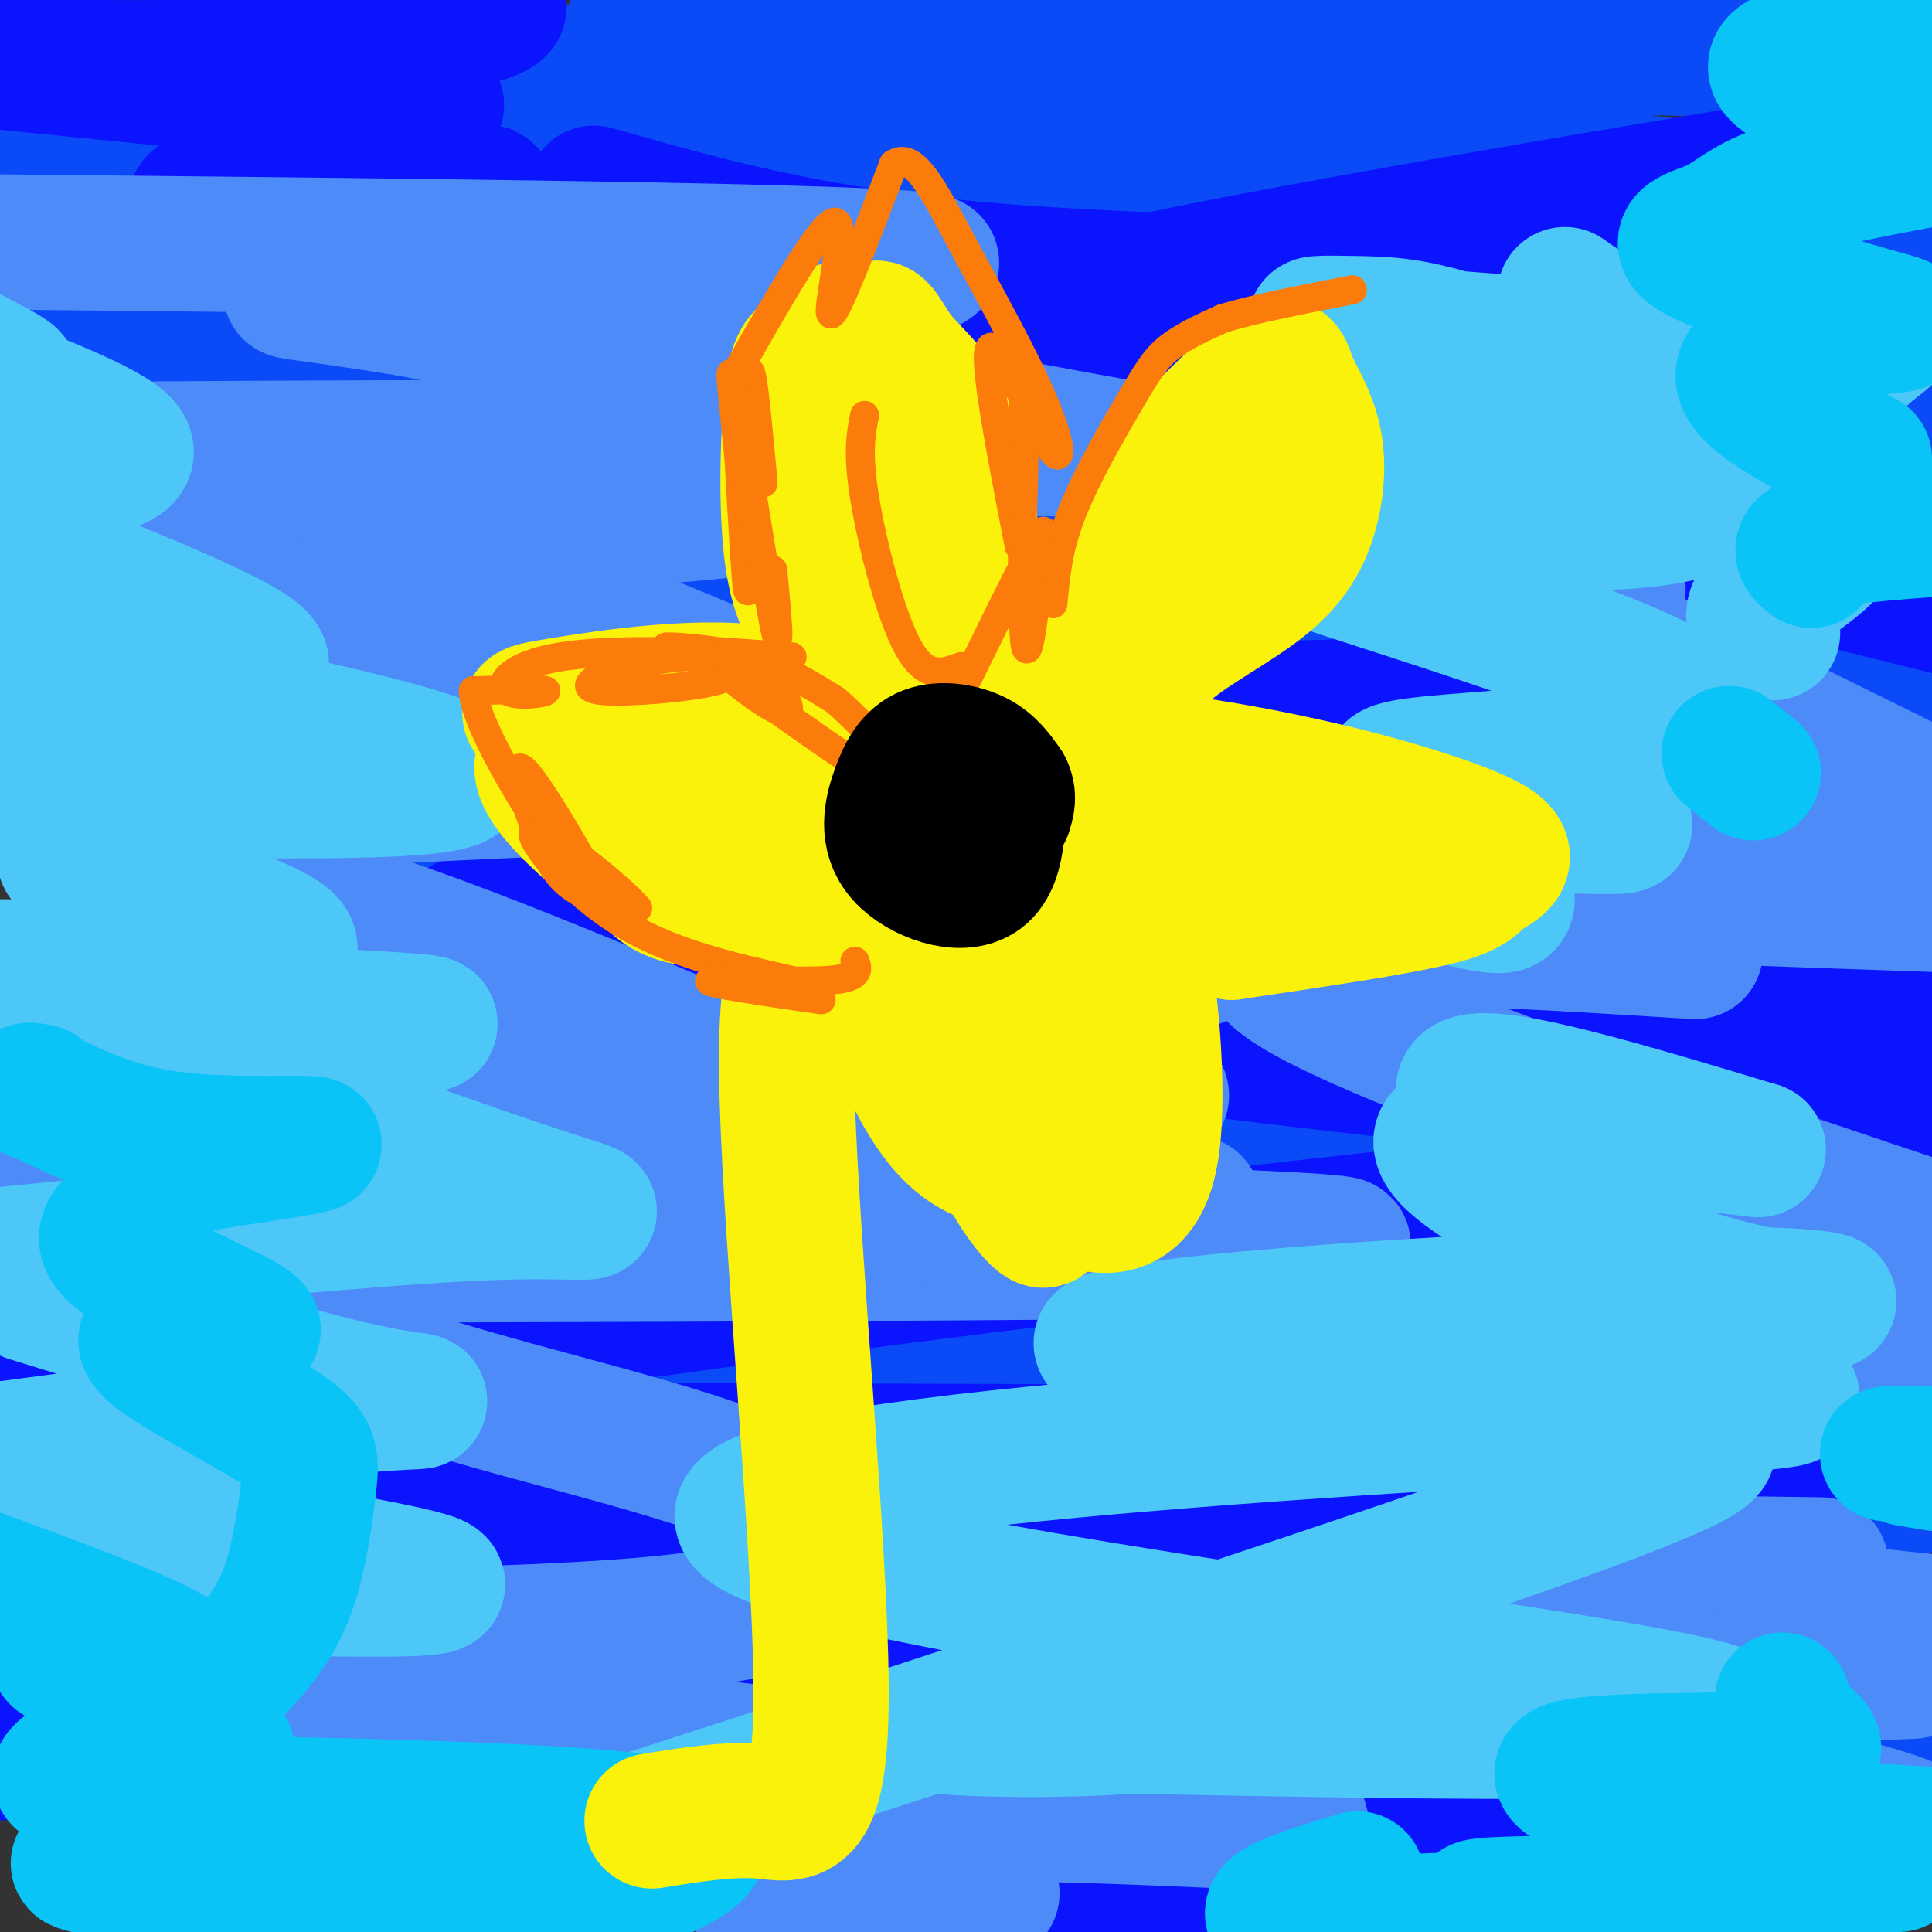 <svg viewBox='0 0 400 400' version='1.1' xmlns='http://www.w3.org/2000/svg' xmlns:xlink='http://www.w3.org/1999/xlink'><rect x="0" y="0" width="400" height="400" fill="#333333" stroke="none"/><g fill='none' stroke='#0B4BF7' stroke-width='28' stroke-linecap='round' stroke-linejoin='round'><path d='M305,170c-50.671,-15.962 -101.343,-31.923 -138,-46c-36.657,-14.077 -59.300,-26.268 -69,-33c-9.700,-6.732 -6.458,-8.005 41,-14c47.458,-5.995 139.131,-16.713 120,-26c-19.131,-9.287 -149.065,-17.144 -279,-25'/><path d='M79,16c120.081,-3.408 240.163,-6.817 304,-7c63.837,-0.183 71.430,2.858 11,2c-60.430,-0.858 -188.883,-5.617 -237,-7c-48.117,-1.383 -15.897,0.609 0,3c15.897,2.391 15.472,5.182 17,7c1.528,1.818 5.008,2.662 45,8c39.992,5.338 116.496,15.169 193,25'/><path d='M-1,54c-1.833,4.917 -3.667,9.833 80,17c83.667,7.167 252.833,16.583 422,26'/><path d='M336,110c-77.077,4.262 -154.155,8.524 -156,13c-1.845,4.476 71.542,9.167 118,11c46.458,1.833 65.988,0.810 96,2c30.012,1.190 70.506,4.595 111,8'/><path d='M151,188c-36.956,0.044 -73.911,0.089 -69,2c4.911,1.911 51.689,5.689 121,9c69.311,3.311 161.156,6.156 253,9'/><path d='M64,225c0.000,0.000 420.000,20.000 420,20'/><path d='M303,279c-108.583,4.583 -217.167,9.167 -203,15c14.167,5.833 151.083,12.917 288,20'/><path d='M377,316c-70.067,-0.889 -140.133,-1.778 -188,-2c-47.867,-0.222 -73.533,0.222 -67,3c6.533,2.778 45.267,7.889 84,13'/><path d='M44,360c-0.482,-0.542 -0.964,-1.083 -6,0c-5.036,1.083 -14.625,3.792 64,4c78.625,0.208 245.464,-2.083 283,0c37.536,2.083 -54.232,8.542 -146,15'/><path d='M239,379c-32.000,2.833 -39.000,2.417 -46,2'/></g>
<g fill='none' stroke='#0A14FD' stroke-width='28' stroke-linecap='round' stroke-linejoin='round'><path d='M70,60c91.444,-0.444 182.889,-0.889 203,-1c20.111,-0.111 -31.111,0.111 -68,-3c-36.889,-3.111 -59.444,-9.556 -82,-16'/><path d='M85,42c-6.458,0.339 -12.917,0.679 -6,0c6.917,-0.679 27.208,-2.375 21,-2c-6.208,0.375 -38.917,2.821 -52,3c-13.083,0.179 -6.542,-1.911 0,-4'/><path d='M48,39c0.000,-0.667 0.000,-0.333 0,0'/><path d='M56,0c17.802,-0.347 35.603,-0.695 43,0c7.397,0.695 4.388,2.432 -2,4c-6.388,1.568 -16.156,2.967 -27,5c-10.844,2.033 -22.766,4.701 -39,5c-16.234,0.299 -36.781,-1.772 -29,-1c7.781,0.772 43.891,4.386 80,8'/><path d='M82,21c13.667,1.333 7.833,0.667 2,0'/><path d='M386,32c-76.435,12.762 -152.869,25.524 -176,33c-23.131,7.476 7.042,9.667 20,12c12.958,2.333 8.702,4.810 43,15c34.298,10.190 107.149,28.095 180,46'/><path d='M322,145c-64.696,2.030 -129.393,4.060 -190,3c-60.607,-1.060 -117.125,-5.208 -73,6c44.125,11.208 188.893,37.774 264,50c75.107,12.226 80.554,10.113 86,8'/><path d='M347,212c-27.214,-0.381 -54.429,-0.762 -107,-6c-52.571,-5.238 -130.500,-15.333 -142,-15c-11.500,0.333 43.429,11.095 106,20c62.571,8.905 132.786,15.952 203,23'/><path d='M394,241c-66.583,6.833 -133.167,13.667 -206,23c-72.833,9.333 -151.917,21.167 -231,33'/><path d='M31,300c151.822,0.470 303.644,0.939 343,1c39.356,0.061 -33.755,-0.288 -109,2c-75.245,2.288 -152.625,7.212 -178,10c-25.375,2.788 1.256,3.440 5,4c3.744,0.560 -15.399,1.026 29,4c44.399,2.974 152.338,8.454 195,11c42.662,2.546 20.046,2.156 -26,5c-46.046,2.844 -115.523,8.922 -185,15'/><path d='M105,352c-50.000,4.500 -82.500,8.250 -115,12'/><path d='M180,381c84.167,-3.750 168.333,-7.500 170,-4c1.667,3.500 -79.167,14.250 -160,25'/></g>
<g fill='none' stroke='#4D8BF9' stroke-width='28' stroke-linecap='round' stroke-linejoin='round'><path d='M83,242c86.667,-6.750 173.333,-13.500 155,-16c-18.333,-2.500 -141.667,-0.750 -265,1'/><path d='M6,234c28.238,5.095 56.476,10.190 67,13c10.524,2.810 3.333,3.333 55,5c51.667,1.667 162.190,4.476 149,6c-13.190,1.524 -150.095,1.762 -287,2'/><path d='M39,256c20.252,0.918 40.504,1.835 80,0c39.496,-1.835 98.234,-6.423 119,-7c20.766,-0.577 3.558,2.858 -29,-7c-32.558,-9.858 -80.467,-33.009 -122,-48c-41.533,-14.991 -76.689,-21.822 -47,-26c29.689,-4.178 124.224,-5.702 150,-9c25.776,-3.298 -17.207,-8.371 -61,-15c-43.793,-6.629 -88.397,-14.815 -133,-23'/><path d='M11,117c98.933,-7.601 197.865,-15.203 188,-19c-9.865,-3.797 -128.528,-3.790 -183,-4c-54.472,-0.210 -44.754,-0.636 9,-1c53.754,-0.364 151.542,-0.664 202,0c50.458,0.664 53.585,2.294 54,4c0.415,1.706 -1.881,3.487 -35,-2c-33.119,-5.487 -97.059,-18.244 -161,-31'/><path d='M85,64c-32.833,-5.393 -34.417,-3.375 3,-4c37.417,-0.625 113.833,-3.893 104,-6c-9.833,-2.107 -105.917,-3.054 -202,-4'/><path d='M76,109c65.776,27.125 131.551,54.250 160,67c28.449,12.750 19.571,11.124 17,12c-2.571,0.876 1.167,4.256 0,7c-1.167,2.744 -7.237,4.854 -18,8c-10.763,3.146 -26.218,7.327 -67,14c-40.782,6.673 -106.891,15.836 -173,25'/><path d='M13,255c23.291,11.169 46.581,22.339 74,31c27.419,8.661 58.966,14.814 76,24c17.034,9.186 19.555,21.404 -25,26c-44.555,4.596 -136.184,1.568 -113,8c23.184,6.432 161.182,22.323 215,29c53.818,6.677 23.456,4.140 -11,3c-34.456,-1.140 -73.007,-0.884 -89,0c-15.993,0.884 -9.426,2.395 3,5c12.426,2.605 30.713,6.302 49,10'/><path d='M192,391c11.527,1.655 15.846,0.791 12,1c-3.846,0.209 -15.856,1.489 -26,1c-10.144,-0.489 -18.424,-2.747 -23,-4c-4.576,-1.253 -5.450,-1.501 -6,-4c-0.550,-2.499 -0.775,-7.250 -1,-12'/><path d='M335,122c-3.133,1.000 -6.267,2.000 -10,2c-3.733,0.000 -8.067,-1.000 5,6c13.067,7.000 43.533,22.000 74,37'/><path d='M379,177c-47.167,1.583 -94.333,3.167 -87,5c7.333,1.833 69.167,3.917 131,6'/><path d='M351,197c-52.083,-3.250 -104.167,-6.500 -84,7c20.167,13.500 112.583,43.750 205,74'/><path d='M399,281c-13.583,-3.250 -27.167,-6.500 -13,0c14.167,6.500 56.083,22.750 98,39'/><path d='M377,324c-35.333,-0.500 -70.667,-1.000 -57,2c13.667,3.000 76.333,9.500 139,16'/><path d='M396,346c-37.607,1.506 -75.214,3.012 -71,9c4.214,5.988 50.250,16.458 65,21c14.750,4.542 -1.786,3.155 -12,1c-10.214,-2.155 -14.107,-5.077 -18,-8'/></g>
<g fill='none' stroke='#4DC6F8' stroke-width='28' stroke-linecap='round' stroke-linejoin='round'><path d='M9,163c45.250,0.917 90.500,1.833 86,-3c-4.500,-4.833 -58.750,-15.417 -113,-26'/><path d='M0,134c28.167,3.750 56.333,7.500 54,3c-2.333,-4.500 -35.167,-17.250 -68,-30'/><path d='M4,99c11.750,-1.250 23.500,-2.500 22,-6c-1.500,-3.500 -16.250,-9.250 -31,-15'/><path d='M-1,78c2.000,0.417 4.000,0.833 3,0c-1.000,-0.833 -5.000,-2.917 -9,-5'/><path d='M4,141c21.024,15.613 42.048,31.226 38,36c-4.048,4.774 -33.167,-1.292 -28,1c5.167,2.292 44.619,12.940 46,18c1.381,5.060 -35.310,4.530 -72,4'/><path d='M1,203c0.928,1.701 1.856,3.403 24,5c22.144,1.597 65.505,3.090 64,4c-1.505,0.910 -47.876,1.238 -71,0c-23.124,-1.238 -23.002,-4.043 0,3c23.002,7.043 68.885,23.935 90,31c21.115,7.065 17.461,4.304 -5,5c-22.461,0.696 -63.731,4.848 -105,9'/><path d='M6,268c27.111,8.378 54.222,16.756 69,20c14.778,3.244 17.222,1.356 -1,3c-18.222,1.644 -57.111,6.822 -96,12'/><path d='M6,312c29.678,5.005 59.356,10.010 74,13c14.644,2.990 14.255,3.967 -2,4c-16.255,0.033 -48.376,-0.876 -56,0c-7.624,0.876 9.250,3.536 16,4c6.750,0.464 3.375,-1.268 0,-3'/><path d='M141,379c-23.644,3.644 -47.289,7.289 -57,9c-9.711,1.711 -5.489,1.489 -2,3c3.489,1.511 6.244,4.756 9,8'/><path d='M76,395c104.314,-33.747 208.628,-67.493 251,-83c42.372,-15.507 22.802,-12.774 18,-14c-4.802,-1.226 5.164,-6.411 8,-12c2.836,-5.589 -1.456,-11.580 0,-13c1.456,-1.420 8.661,1.733 -4,-8c-12.661,-9.733 -45.189,-32.352 -46,-39c-0.811,-6.648 30.094,2.676 61,12'/><path d='M364,238c-8.094,-0.706 -58.828,-8.471 -65,-3c-6.172,5.471 32.219,24.179 57,31c24.781,6.821 35.952,1.756 -2,2c-37.952,0.244 -125.025,5.796 -126,10c-0.975,4.204 84.150,7.058 120,9c35.850,1.942 22.425,2.971 9,4'/><path d='M357,291c-59.191,3.721 -211.667,11.022 -203,24c8.667,12.978 178.478,31.633 201,39c22.522,7.367 -102.244,3.445 -143,3c-40.756,-0.445 2.498,2.587 25,0c22.502,-2.587 24.251,-10.794 26,-19'/><path d='M379,102c-36.515,0.769 -73.031,1.538 -90,1c-16.969,-0.538 -14.392,-2.382 -21,-3c-6.608,-0.618 -22.400,-0.008 0,-4c22.400,-3.992 82.991,-12.585 103,-17c20.009,-4.415 -0.564,-4.653 -26,-6c-25.436,-1.347 -55.735,-3.804 -67,-5c-11.265,-1.196 -3.494,-1.130 3,-1c6.494,0.130 11.713,0.323 23,4c11.287,3.677 28.644,10.839 46,18'/><path d='M350,89c9.676,5.212 10.866,9.241 7,13c-3.866,3.759 -12.786,7.249 -42,6c-29.214,-1.249 -78.720,-7.238 -65,0c13.720,7.238 90.667,27.703 100,38c9.333,10.297 -48.949,10.426 -60,13c-11.051,2.574 25.128,7.593 39,10c13.872,2.407 5.436,2.204 -3,2'/><path d='M326,171c-16.786,0.182 -57.252,-0.364 -65,2c-7.748,2.364 17.222,7.636 32,11c14.778,3.364 19.365,4.818 19,2c-0.365,-2.818 -5.683,-9.909 -11,-17'/><path d='M324,61c3.944,2.839 7.888,5.677 20,7c12.112,1.323 32.391,1.129 41,1c8.609,-0.129 5.547,-0.195 0,5c-5.547,5.195 -13.580,15.650 -17,21c-3.420,5.350 -2.229,5.594 2,7c4.229,1.406 11.494,3.973 11,8c-0.494,4.027 -8.747,9.513 -17,15'/><path d='M364,125c-2.333,3.500 0.333,4.750 3,6'/></g>
<g fill='none' stroke='#0BC4F7' stroke-width='28' stroke-linecap='round' stroke-linejoin='round'><path d='M28,373c47.127,0.883 94.255,1.766 110,5c15.745,3.234 0.109,8.820 -4,11c-4.109,2.180 3.311,0.956 -11,1c-14.311,0.044 -50.353,1.358 -75,0c-24.647,-1.358 -37.899,-5.388 -29,-4c8.899,1.388 39.950,8.194 71,15'/><path d='M12,343c13.917,1.583 27.833,3.167 24,0c-3.833,-3.167 -25.417,-11.083 -47,-19'/><path d='M1,332c13.038,7.305 26.075,14.611 33,19c6.925,4.389 7.736,5.863 10,8c2.264,2.137 5.981,4.937 0,7c-5.981,2.063 -21.661,3.388 -28,3c-6.339,-0.388 -3.338,-2.490 2,-5c5.338,-2.510 13.012,-5.430 19,-9c5.988,-3.570 10.291,-7.791 14,-12c3.709,-4.209 6.825,-8.407 9,-15c2.175,-6.593 3.408,-15.582 4,-21c0.592,-5.418 0.544,-7.266 -7,-12c-7.544,-4.734 -22.584,-12.352 -26,-16c-3.416,-3.648 4.792,-3.324 13,-3'/><path d='M44,276c5.068,-0.236 11.237,0.673 7,-2c-4.237,-2.673 -18.882,-8.928 -25,-13c-6.118,-4.072 -3.710,-5.960 -2,-8c1.710,-2.040 2.721,-4.232 3,-6c0.279,-1.768 -0.173,-3.113 9,-5c9.173,-1.887 27.970,-4.316 29,-5c1.030,-0.684 -15.706,0.376 -28,-1c-12.294,-1.376 -20.147,-5.188 -28,-9'/><path d='M9,227c-4.833,-1.667 -2.917,-1.333 -1,-1'/><path d='M375,116c-1.750,-1.417 -3.500,-2.833 2,-4c5.500,-1.167 18.250,-2.083 31,-3'/><path d='M386,95c-13.224,-6.592 -26.447,-13.184 -25,-18c1.447,-4.816 17.565,-7.858 26,-9c8.435,-1.142 9.188,-0.386 0,-3c-9.188,-2.614 -28.319,-8.598 -35,-12c-6.681,-3.402 -0.914,-4.224 3,-6c3.914,-1.776 5.975,-4.508 13,-7c7.025,-2.492 19.012,-4.746 31,-7'/><path d='M399,26c-17.083,-4.750 -34.167,-9.500 -31,-13c3.167,-3.500 26.583,-5.750 50,-8'/><path d='M369,352c0.858,2.389 1.716,4.778 4,7c2.284,2.222 5.994,4.276 -5,5c-10.994,0.724 -36.691,0.118 -43,2c-6.309,1.882 6.769,6.252 23,9c16.231,2.748 35.616,3.874 55,5'/><path d='M393,386c-26.488,1.774 -52.976,3.548 -56,6c-3.024,2.452 17.417,5.583 11,6c-6.417,0.417 -39.690,-1.881 -42,-3c-2.310,-1.119 26.345,-1.060 55,-1'/><path d='M361,394c-11.089,1.133 -66.311,4.467 -87,4c-20.689,-0.467 -6.844,-4.733 7,-9'/><path d='M395,302c0.000,0.000 6.000,1.000 6,1'/><path d='M398,301c-4.083,0.000 -8.167,0.000 -7,0c1.167,0.000 7.583,0.000 14,0'/><path d='M358,156c0.000,0.000 5.000,4.000 5,4'/></g>
<g fill='none' stroke='#FBF20B' stroke-width='28' stroke-linecap='round' stroke-linejoin='round'><path d='M217,162c2.036,4.172 4.072,8.344 4,11c-0.072,2.656 -2.253,3.797 -6,4c-3.747,0.203 -9.060,-0.531 -12,-1c-2.940,-0.469 -3.506,-0.673 -3,-5c0.506,-4.327 2.084,-12.778 4,-16c1.916,-3.222 4.170,-1.213 8,0c3.830,1.213 9.237,1.632 11,5c1.763,3.368 -0.119,9.684 -2,16'/><path d='M221,176c-4.032,4.179 -13.114,6.628 -18,7c-4.886,0.372 -5.578,-1.332 -7,-3c-1.422,-1.668 -3.574,-3.298 -5,-6c-1.426,-2.702 -2.127,-6.475 -1,-10c1.127,-3.525 4.081,-6.801 8,-8c3.919,-1.199 8.803,-0.321 12,0c3.197,0.321 4.707,0.087 6,4c1.293,3.913 2.369,11.975 0,16c-2.369,4.025 -8.185,4.012 -14,4'/><path d='M202,180c-2.500,-0.833 -1.750,-4.917 -1,-9'/><path d='M236,145c0.669,-3.494 1.338,-6.989 6,-11c4.662,-4.011 13.316,-8.539 19,-13c5.684,-4.461 8.397,-8.854 10,-14c1.603,-5.146 2.095,-11.045 1,-16c-1.095,-4.955 -3.778,-8.967 -5,-12c-1.222,-3.033 -0.983,-5.086 -6,-1c-5.017,4.086 -15.291,14.310 -20,20c-4.709,5.690 -3.855,6.845 -3,8'/><path d='M238,106c-2.774,4.083 -8.208,10.292 -11,18c-2.792,7.708 -2.940,16.917 -4,21c-1.060,4.083 -3.030,3.042 -5,2'/><path d='M256,99c-1.917,5.167 -3.833,10.333 -10,19c-6.167,8.667 -16.583,20.833 -27,33'/><path d='M201,149c0.464,-20.821 0.928,-41.643 -2,-54c-2.928,-12.357 -9.249,-16.250 -13,-21c-3.751,-4.750 -4.933,-10.356 -6,-1c-1.067,9.356 -2.018,33.673 0,49c2.018,15.327 7.005,21.665 10,25c2.995,3.335 3.997,3.668 5,4'/><path d='M195,151c2.416,3.213 5.957,9.245 4,8c-1.957,-1.245 -9.411,-9.767 -12,-17c-2.589,-7.233 -0.312,-13.178 -2,-21c-1.688,-7.822 -7.339,-17.521 -10,-26c-2.661,-8.479 -2.330,-15.740 -2,-23'/><path d='M173,72c-0.064,-4.459 0.775,-4.108 0,-3c-0.775,1.108 -3.163,2.971 -5,4c-1.837,1.029 -3.121,1.224 -4,9c-0.879,7.776 -1.352,23.132 0,33c1.352,9.868 4.529,14.248 10,22c5.471,7.752 13.235,18.876 21,30'/><path d='M195,167c3.500,5.167 1.750,3.083 0,1'/><path d='M184,165c-5.345,-9.065 -10.690,-18.131 -24,-21c-13.310,-2.869 -34.583,0.458 -44,2c-9.417,1.542 -6.976,1.298 -1,5c5.976,3.702 15.488,11.351 25,19'/><path d='M140,170c6.720,5.432 11.019,9.511 25,11c13.981,1.489 37.644,0.389 39,1c1.356,0.611 -19.597,2.934 -34,4c-14.403,1.066 -22.258,0.876 -27,0c-4.742,-0.876 -6.371,-2.438 -8,-4'/><path d='M135,182c-8.800,-6.489 -26.800,-20.711 -22,-25c4.800,-4.289 32.400,1.356 60,7'/><path d='M213,157c6.205,-0.500 12.410,-1.000 23,0c10.590,1.000 25.564,3.500 40,7c14.436,3.500 28.333,8.000 33,11c4.667,3.000 0.103,4.500 -2,6c-2.103,1.500 -1.744,3.000 -10,5c-8.256,2.000 -25.128,4.500 -42,7'/><path d='M255,193c-12.169,-2.125 -21.592,-10.937 -27,-16c-5.408,-5.063 -6.800,-6.378 -7,-8c-0.200,-1.622 0.792,-3.552 2,-5c1.208,-1.448 2.631,-2.414 12,0c9.369,2.414 26.685,8.207 44,14'/><path d='M230,182c2.056,4.196 4.112,8.392 5,17c0.888,8.608 0.609,21.627 0,29c-0.609,7.373 -1.549,9.100 -8,11c-6.451,1.900 -18.415,3.971 -27,-2c-8.585,-5.971 -13.793,-19.986 -19,-34'/><path d='M181,203c-4.821,-10.821 -7.375,-20.872 -3,-21c4.375,-0.128 15.678,9.667 21,14c5.322,4.333 4.664,3.205 4,8c-0.664,4.795 -1.332,15.513 1,23c2.332,7.487 7.666,11.744 13,16'/><path d='M217,243c3.031,3.707 4.108,4.974 8,6c3.892,1.026 10.600,1.811 13,-9c2.400,-10.811 0.492,-33.218 -2,-45c-2.492,-11.782 -5.569,-12.938 -7,-8c-1.431,4.938 -1.215,15.969 -1,27'/><path d='M228,214c0.086,8.331 0.802,15.658 3,20c2.198,4.342 5.878,5.700 5,8c-0.878,2.300 -6.313,5.542 -15,-6c-8.687,-11.542 -20.625,-37.869 -26,-47c-5.375,-9.131 -4.188,-1.065 -3,7'/><path d='M192,196c1.917,9.512 8.208,29.792 14,42c5.792,12.208 11.083,16.345 10,14c-1.083,-2.345 -8.542,-11.173 -16,-20'/><path d='M200,232c-5.000,-8.833 -9.500,-20.917 -14,-33'/><path d='M170,195c-3.970,1.024 -7.940,2.048 -7,33c0.940,30.952 6.792,91.833 7,121c0.208,29.167 -5.226,26.619 -12,26c-6.774,-0.619 -14.887,0.690 -23,2'/></g>
<g fill='none' stroke='#FB7B0B' stroke-width='6' stroke-linecap='round' stroke-linejoin='round'><path d='M158,100c-1.311,-14.111 -2.622,-28.222 -3,-21c-0.378,7.222 0.178,35.778 0,42c-0.178,6.222 -1.089,-9.889 -2,-26'/><path d='M153,95c-1.012,-10.393 -2.542,-23.375 -1,-15c1.542,8.375 6.155,38.107 8,48c1.845,9.893 0.923,-0.054 0,-10'/><path d='M152,78c9.267,-16.311 18.533,-32.622 21,-32c2.467,0.622 -1.867,18.178 -1,19c0.867,0.822 6.933,-15.089 13,-31'/><path d='M185,34c4.223,-2.908 8.281,5.323 14,16c5.719,10.677 13.100,23.800 17,33c3.900,9.200 4.319,14.477 1,9c-3.319,-5.477 -10.377,-21.708 -12,-20c-1.623,1.708 2.188,21.354 6,41'/><path d='M211,113c1.202,-4.119 1.208,-34.917 1,-32c-0.208,2.917 -0.631,39.548 0,50c0.631,10.452 2.315,-5.274 4,-21'/><path d='M216,110c-3.156,4.244 -13.044,25.356 -17,33c-3.956,7.644 -1.978,1.822 0,-4'/><path d='M187,151c4.455,-2.372 8.909,-4.743 14,-3c5.091,1.743 10.818,7.601 11,7c0.182,-0.601 -5.182,-7.662 -6,-8c-0.818,-0.338 2.909,6.046 4,8c1.091,1.954 -0.455,-0.523 -2,-3'/><path d='M208,152c0.032,2.759 1.113,11.158 0,17c-1.113,5.842 -4.420,9.129 -7,12c-2.580,2.871 -4.434,5.326 -3,2c1.434,-3.326 6.155,-12.434 7,-14c0.845,-1.566 -2.187,4.410 -5,7c-2.813,2.590 -5.406,1.795 -8,1'/><path d='M192,177c-4.298,-0.440 -11.042,-2.042 -13,-7c-1.958,-4.958 0.869,-13.274 2,-16c1.131,-2.726 0.565,0.137 0,3'/><path d='M181,157c-0.333,0.333 -1.167,-0.333 -2,-1'/><path d='M164,136c-12.333,-0.867 -24.667,-1.733 -26,-2c-1.333,-0.267 8.333,0.067 16,2c7.667,1.933 13.333,5.467 19,9'/><path d='M173,145c7.932,6.841 18.261,19.444 13,18c-5.261,-1.444 -26.111,-16.933 -32,-21c-5.889,-4.067 3.184,3.290 7,5c3.816,1.710 2.376,-2.226 -1,-5c-3.376,-2.774 -8.688,-4.387 -14,-6'/><path d='M146,136c-5.990,-0.507 -13.967,1.225 -19,3c-5.033,1.775 -7.124,3.593 -2,4c5.124,0.407 17.464,-0.598 23,-2c5.536,-1.402 4.268,-3.201 3,-5'/><path d='M151,136c-6.620,-1.198 -24.671,-1.692 -35,0c-10.329,1.692 -12.935,5.571 -11,7c1.935,1.429 8.410,0.408 8,0c-0.410,-0.408 -7.705,-0.204 -15,0'/><path d='M98,143c0.086,5.467 7.801,19.134 15,30c7.199,10.866 13.882,18.931 12,14c-1.882,-4.931 -12.329,-22.858 -16,-27c-3.671,-4.142 -0.565,5.500 2,12c2.565,6.500 4.590,9.857 8,12c3.410,2.143 8.205,3.071 13,4'/><path d='M132,188c-3.250,-3.917 -17.875,-15.708 -21,-16c-3.125,-0.292 5.250,10.917 16,18c10.750,7.083 23.875,10.042 37,13'/><path d='M170,207c-12.244,-1.778 -24.489,-3.556 -23,-4c1.489,-0.444 16.711,0.444 24,0c7.289,-0.444 6.644,-2.222 6,-4'/><path d='M179,86c-0.756,3.822 -1.511,7.644 0,17c1.511,9.356 5.289,24.244 9,31c3.711,6.756 7.356,5.378 11,4'/><path d='M218,125c0.506,-5.720 1.012,-11.440 4,-19c2.988,-7.560 8.458,-16.958 12,-23c3.542,-6.042 5.155,-8.726 8,-11c2.845,-2.274 6.923,-4.137 11,-6'/><path d='M253,66c6.333,-2.000 16.667,-4.000 27,-6'/></g>
<g fill='none' stroke='#000000' stroke-width='28' stroke-linecap='round' stroke-linejoin='round'><path d='M203,159c1.138,0.155 2.277,0.310 3,5c0.723,4.690 1.032,13.915 -3,17c-4.032,3.085 -12.404,0.031 -16,-4c-3.596,-4.031 -2.418,-9.039 -1,-13c1.418,-3.961 3.074,-6.874 6,-8c2.926,-1.126 7.122,-0.465 10,1c2.878,1.465 4.439,3.732 6,6'/><path d='M208,163c1.000,1.833 0.500,3.417 0,5'/></g>
</svg>